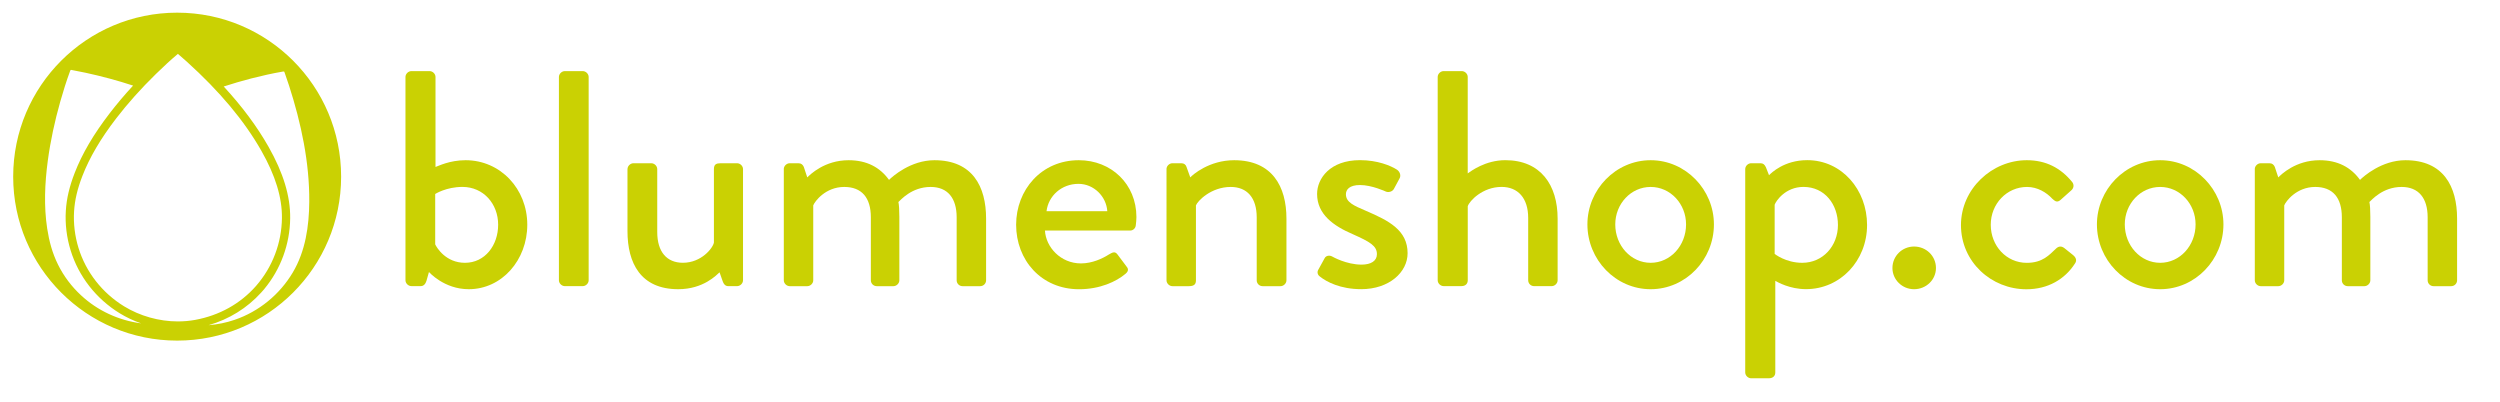 <?xml version="1.0" encoding="utf-8"?>
<!-- Generator: Adobe Illustrator 25.2.3, SVG Export Plug-In . SVG Version: 6.00 Build 0)  -->
<svg version="1.2" baseProfile="tiny" id="Ebene_1" xmlns="http://www.w3.org/2000/svg" xmlns:xlink="http://www.w3.org/1999/xlink"
	 x="0px" y="0px" viewBox="0 0 824.85 132.72" overflow="visible" xml:space="preserve">
<path fill="#CAD103" d="M58.45,4.18c-29.88,0-54.1,24.22-54.1,54.1s24.22,54.1,54.1,54.1s54.1-24.22,54.1-54.1
	S88.34,4.18,58.45,4.18z M84.57,94.23L84.57,94.23C84.57,94.23,84.57,94.23,84.57,94.23c-0.01,0.02-0.03,0.03-0.04,0.05c0,0,0,0,0,0
	c-0.01,0.02-0.03,0.03-0.04,0.05c-5.16,5.88-12.13,9.76-20.14,11.22c-1.83,0.33-3.74,0.5-5.65,0.5h0c-6.22,0-12.53-1.78-17.78-5
	c-7.22-4.44-12.56-11.27-15.02-19.25c-1.2-3.89-1.71-8.07-1.46-12.08c0.23-3.72,1.1-7.43,2.75-11.68
	c2.35-6.06,5.99-12.27,11.14-18.97c3.77-4.91,8.18-9.84,13.12-14.67c2.61-2.55,4.98-4.73,7.25-6.63c0.98,0.83,1.95,1.68,2.9,2.54
	c10.93,9.88,18.99,19.51,24.64,29.45c4.64,8.17,6.86,15.42,6.78,22.18C92.92,80.17,89.92,88.08,84.57,94.23z M19.14,87.3
	c-1.88-3.79-2.93-7.73-3.57-11.89c-1.13-7.4-0.79-14.99,0.2-22.39c0.88-6.57,2.3-13.07,4.1-19.45c0.97-3.42,2.03-6.83,3.27-10.17
	c0.19-0.51,0.31-0.34,0.86-0.24c1.42,0.25,2.83,0.54,4.23,0.84c5.26,1.14,10.52,2.54,15.68,4.24c-2.81,3.04-5.4,6.11-7.75,9.17
	c-5.31,6.91-9.08,13.34-11.52,19.65c-1.75,4.52-2.68,8.48-2.92,12.49c-0.27,4.33,0.28,8.84,1.58,13.05
	c2.65,8.6,8.41,15.98,16.2,20.76c2.2,1.35,4.59,2.47,7.07,3.33c-7.37-0.97-14.36-4.16-19.83-9.26C23.62,94.56,21.02,91.1,19.14,87.3
	z M96.62,89.87c-4.33,7.3-11.16,12.9-19.19,15.65c0,0,0,0,0,0c-2.82,0.96-5.7,1.54-8.61,1.77c6.77-1.96,12.69-5.62,17.34-10.75
	c0,0,0.53-0.59,0.56-0.63l0.47-0.54l0-0.01c5.43-6.54,8.46-14.8,8.55-23.37c0.08-7.25-2.26-14.96-7.14-23.56
	c-3.82-6.73-8.71-13.3-14.79-19.89c3.01-0.97,6.05-1.87,9.11-2.66c3.45-0.88,6.93-1.67,10.44-2.27c0.54-0.09,0.45,0.1,0.64,0.62
	c0.49,1.35,0.95,2.71,1.39,4.08c3.96,12.28,6.75,25.31,6.65,38.26C101.98,74.62,100.78,82.86,96.62,89.87z"/>
<g>
	<path fill="#CAD103" d="M133.78,25.39c0-1.01,0.93-1.93,1.96-1.93h5.99c1.03,0,1.96,0.91,1.96,1.93v29.7
		c0.93-0.3,4.65-2.23,9.92-2.23c11.47,0,20.36,9.42,20.36,21.28c0,11.66-8.37,21.28-19.32,21.28c-8.16,0-13.12-5.68-13.12-5.68
		l-0.83,2.94c-0.31,1.01-0.93,1.72-1.86,1.72h-3.1c-1.03,0-1.96-0.91-1.96-1.93V25.39z M153.41,86.71c6.61,0,10.95-5.78,10.95-12.57
		c0-6.89-4.86-12.47-11.78-12.47c-5.37,0-8.99,2.33-8.99,2.33v16.62C144.11,81.74,147.11,86.71,153.41,86.71z"/>
	<path fill="#CAD103" d="M184.41,25.39c0-1.01,0.93-1.93,1.96-1.93h5.89c1.03,0,1.96,0.91,1.96,1.93v67.09
		c0,1.01-0.93,1.93-1.96,1.93h-5.89c-1.03,0-1.96-0.91-1.96-1.93V25.39z"/>
	<path fill="#CAD103" d="M207.04,55.79c0-1.01,0.93-1.93,1.96-1.93h5.89c1.03,0,1.96,0.91,1.96,1.93v20.78
		c0,6.59,3.2,10.13,8.47,10.13c6.1,0,9.92-4.87,10.23-6.69V55.79c0-1.62,0.83-1.93,2.27-1.93h5.37c1.03,0,1.96,0.91,1.96,1.93v36.69
		c0,1.01-0.93,1.93-1.96,1.93h-2.89c-1.03,0-1.55-0.71-1.86-1.62l-1.03-2.94c-0.93,0.81-5.27,5.57-13.64,5.57
		c-12.4,0-16.74-8.62-16.74-19.16V55.79z"/>
	<path fill="#CAD103" d="M258.6,55.79c0-1.01,0.93-1.93,1.96-1.93h2.89c0.93,0,1.45,0.51,1.76,1.22l1.14,3.45
		c0.93-0.91,5.68-5.67,13.64-5.67c5.99,0,10.33,2.33,13.33,6.49c1.14-1.12,7.13-6.49,14.98-6.49c12.61,0,17.05,8.72,17.05,19.26
		v20.37c0,1.01-0.83,1.93-1.96,1.93h-5.79c-1.14,0-1.96-0.91-1.96-1.93V71.71c0-6.38-3-10.03-8.58-10.03
		c-6.3,0-9.92,4.36-10.64,4.97c0.21,0.91,0.31,2.84,0.31,4.86v20.98c0,1.01-0.93,1.93-1.96,1.93h-5.48c-1.14,0-1.96-0.91-1.96-1.93
		V71.71c0-6.49-3-10.03-8.78-10.03c-6.2,0-9.71,4.76-10.23,6.08v24.73c0,1.01-0.93,1.93-1.96,1.93h-5.79
		c-1.03,0-1.96-0.91-1.96-1.93V55.79z"/>
	<path fill="#CAD103" d="M355.94,52.86c10.75,0,19.01,7.91,19.01,18.75c0,0.71-0.1,2.03-0.21,2.74c-0.1,1.01-0.93,1.72-1.86,1.72
		h-28.11c0.31,5.47,5.17,10.84,11.88,10.84c3.72,0,7.13-1.62,9.2-2.94c1.24-0.71,1.96-1.12,2.79-0.1l2.89,3.85
		c0.72,0.81,1.03,1.62-0.21,2.64c-3,2.53-8.37,5.07-15.29,5.07c-12.5,0-20.77-9.63-20.77-21.28
		C335.27,62.69,343.54,52.86,355.94,52.86z M365.34,69.68c-0.31-4.86-4.44-9.02-9.51-9.02c-5.58,0-9.92,3.95-10.54,9.02H365.34z"/>
	<path fill="#CAD103" d="M384.87,55.79c0-1.01,0.93-1.93,1.96-1.93h3c0.83,0,1.45,0.51,1.65,1.22l1.24,3.45
		c0.72-0.81,6.2-5.67,14.47-5.67c12.61,0,17.26,8.72,17.26,19.26v20.37c0,1.01-0.93,1.93-1.96,1.93h-5.89
		c-1.14,0-1.96-0.91-1.96-1.93V71.71c0-6.49-3.2-10.03-8.58-10.03c-6.51,0-10.95,4.66-11.47,6.08v24.73c0,1.32-0.62,1.93-2.38,1.93
		h-5.37c-1.03,0-1.96-0.91-1.96-1.93V55.79z"/>
	<path fill="#CAD103" d="M434.88,89.14l2.17-3.95c0.41-0.81,1.55-1.12,2.58-0.51c0,0,4.55,2.63,9.61,2.63c3.1,0,5.06-1.22,5.06-3.45
		c0-2.74-2.27-4.05-7.96-6.59c-6.41-2.74-11.78-6.59-11.78-13.28c0-5.07,4.24-11.15,14.16-11.15c5.79,0,10.13,1.82,12.19,3.14
		c0.93,0.61,1.45,1.93,0.83,2.94l-1.86,3.45c-0.52,0.91-1.86,1.22-2.69,0.81c0,0-4.55-2.13-8.47-2.13c-3.51,0-4.65,1.52-4.65,3.04
		c0,2.64,2.58,3.75,6.61,5.47c7.54,3.24,13.74,6.38,13.74,13.99c0,6.28-6.1,11.86-15.29,11.86c-6.92,0-11.47-2.43-13.64-4.16
		C434.88,90.86,434.47,89.95,434.88,89.14z"/>
	<path fill="#CAD103" d="M474.35,25.39c0-1.01,0.93-1.93,1.96-1.93h5.99c1.03,0,1.96,0.91,1.96,1.93v31.82
		c1.03-0.71,5.79-4.36,12.4-4.36c11.68,0,17.26,8.21,17.26,19.26v20.37c0,1.01-0.93,1.93-1.96,1.93h-5.79
		c-1.14,0-1.96-0.91-1.96-1.93V71.91c0-6.59-3.41-10.24-8.78-10.24c-6.3,0-10.64,4.66-11.16,6.38v24.42c0,1.12-0.72,1.93-2.07,1.93
		h-5.89c-1.03,0-1.96-0.91-1.96-1.93V25.39z"/>
	<path fill="#CAD103" d="M544.62,52.86c11.57,0,20.87,9.73,20.87,21.18c0,11.66-9.3,21.38-20.87,21.38s-20.87-9.73-20.87-21.38
		C523.74,62.59,533.05,52.86,544.62,52.86z M544.62,86.71c6.51,0,11.68-5.68,11.68-12.67c0-6.79-5.17-12.36-11.68-12.36
		c-6.51,0-11.68,5.57-11.68,12.36C532.94,81.03,538.11,86.71,544.62,86.71z"/>
	<path fill="#CAD103" d="M585.74,122.89c0,1.11-0.72,1.92-2.17,1.92h-5.79c-1.03,0-1.96-0.91-1.96-1.92V55.79
		c0-1.01,0.93-1.93,1.96-1.93h3.1c0.83,0,1.34,0.41,1.76,1.32l1.03,2.63c0.72-0.71,4.96-4.97,12.61-4.97
		c11.37,0,19.74,9.73,19.74,21.38c0,11.86-8.89,21.18-20.15,21.18c-5.37,0-9.4-2.33-10.13-2.74V122.89z M594.63,86.71
		c6.82,0,11.78-5.57,11.78-12.47c0-6.79-4.34-12.57-11.37-12.57c-5.99,0-9.09,4.66-9.51,5.88v16.22
		C585.54,83.77,589.15,86.71,594.63,86.71z"/>
	<path fill="#CAD103" d="M631.52,81.34c4.03,0,7.23,3.14,7.23,7.09c0,3.85-3.2,6.99-7.23,6.99c-3.93,0-7.13-3.14-7.13-6.99
		C624.39,84.48,627.59,81.34,631.52,81.34z"/>
	<path fill="#CAD103" d="M668.72,52.86c6.3,0,11.16,2.53,14.98,7.2c0.72,0.91,0.52,2.13-0.41,2.84l-3.41,3.04
		c-1.24,1.12-1.96,0.3-2.79-0.41c-1.86-2.03-4.86-3.85-8.27-3.85c-6.72,0-11.99,5.57-11.99,12.47c0,6.99,5.17,12.57,11.88,12.57
		c5.27,0,7.44-2.64,9.61-4.66c0.93-0.91,1.86-0.91,2.79-0.2l2.79,2.23c1.03,0.81,1.45,1.82,0.72,2.84
		c-3.31,5.17-8.89,8.51-16.02,8.51c-11.57,0-21.6-9.02-21.6-21.18C647.02,62.28,657.25,52.86,668.72,52.86z"/>
	<path fill="#CAD103" d="M712.73,52.86c11.57,0,20.87,9.73,20.87,21.18c0,11.66-9.3,21.38-20.87,21.38s-20.87-9.73-20.87-21.38
		C691.86,62.59,701.16,52.86,712.73,52.86z M712.73,86.71c6.51,0,11.68-5.68,11.68-12.67c0-6.79-5.17-12.36-11.68-12.36
		c-6.51,0-11.68,5.57-11.68,12.36C701.06,81.03,706.22,86.71,712.73,86.71z"/>
	<path fill="#CAD103" d="M743.94,55.79c0-1.01,0.93-1.93,1.96-1.93h2.89c0.93,0,1.45,0.51,1.76,1.22l1.14,3.45
		c0.93-0.91,5.68-5.67,13.64-5.67c5.99,0,10.33,2.33,13.33,6.49c1.14-1.12,7.13-6.49,14.98-6.49c12.61,0,17.05,8.72,17.05,19.26
		v20.37c0,1.01-0.83,1.93-1.96,1.93h-5.79c-1.14,0-1.96-0.91-1.96-1.93V71.71c0-6.38-3-10.03-8.58-10.03
		c-6.3,0-9.92,4.36-10.64,4.97c0.21,0.91,0.31,2.84,0.31,4.86v20.98c0,1.01-0.93,1.93-1.96,1.93h-5.48c-1.14,0-1.96-0.91-1.96-1.93
		V71.71c0-6.49-3-10.03-8.78-10.03c-6.2,0-9.71,4.76-10.23,6.08v24.73c0,1.01-0.93,1.93-1.96,1.93h-5.79
		c-1.03,0-1.96-0.91-1.96-1.93V55.79z"/>
</g>
<g>
</g>
<g>
</g>
<g>
</g>
<g>
</g>
<g>
</g>
<g>
</g>
</svg>
